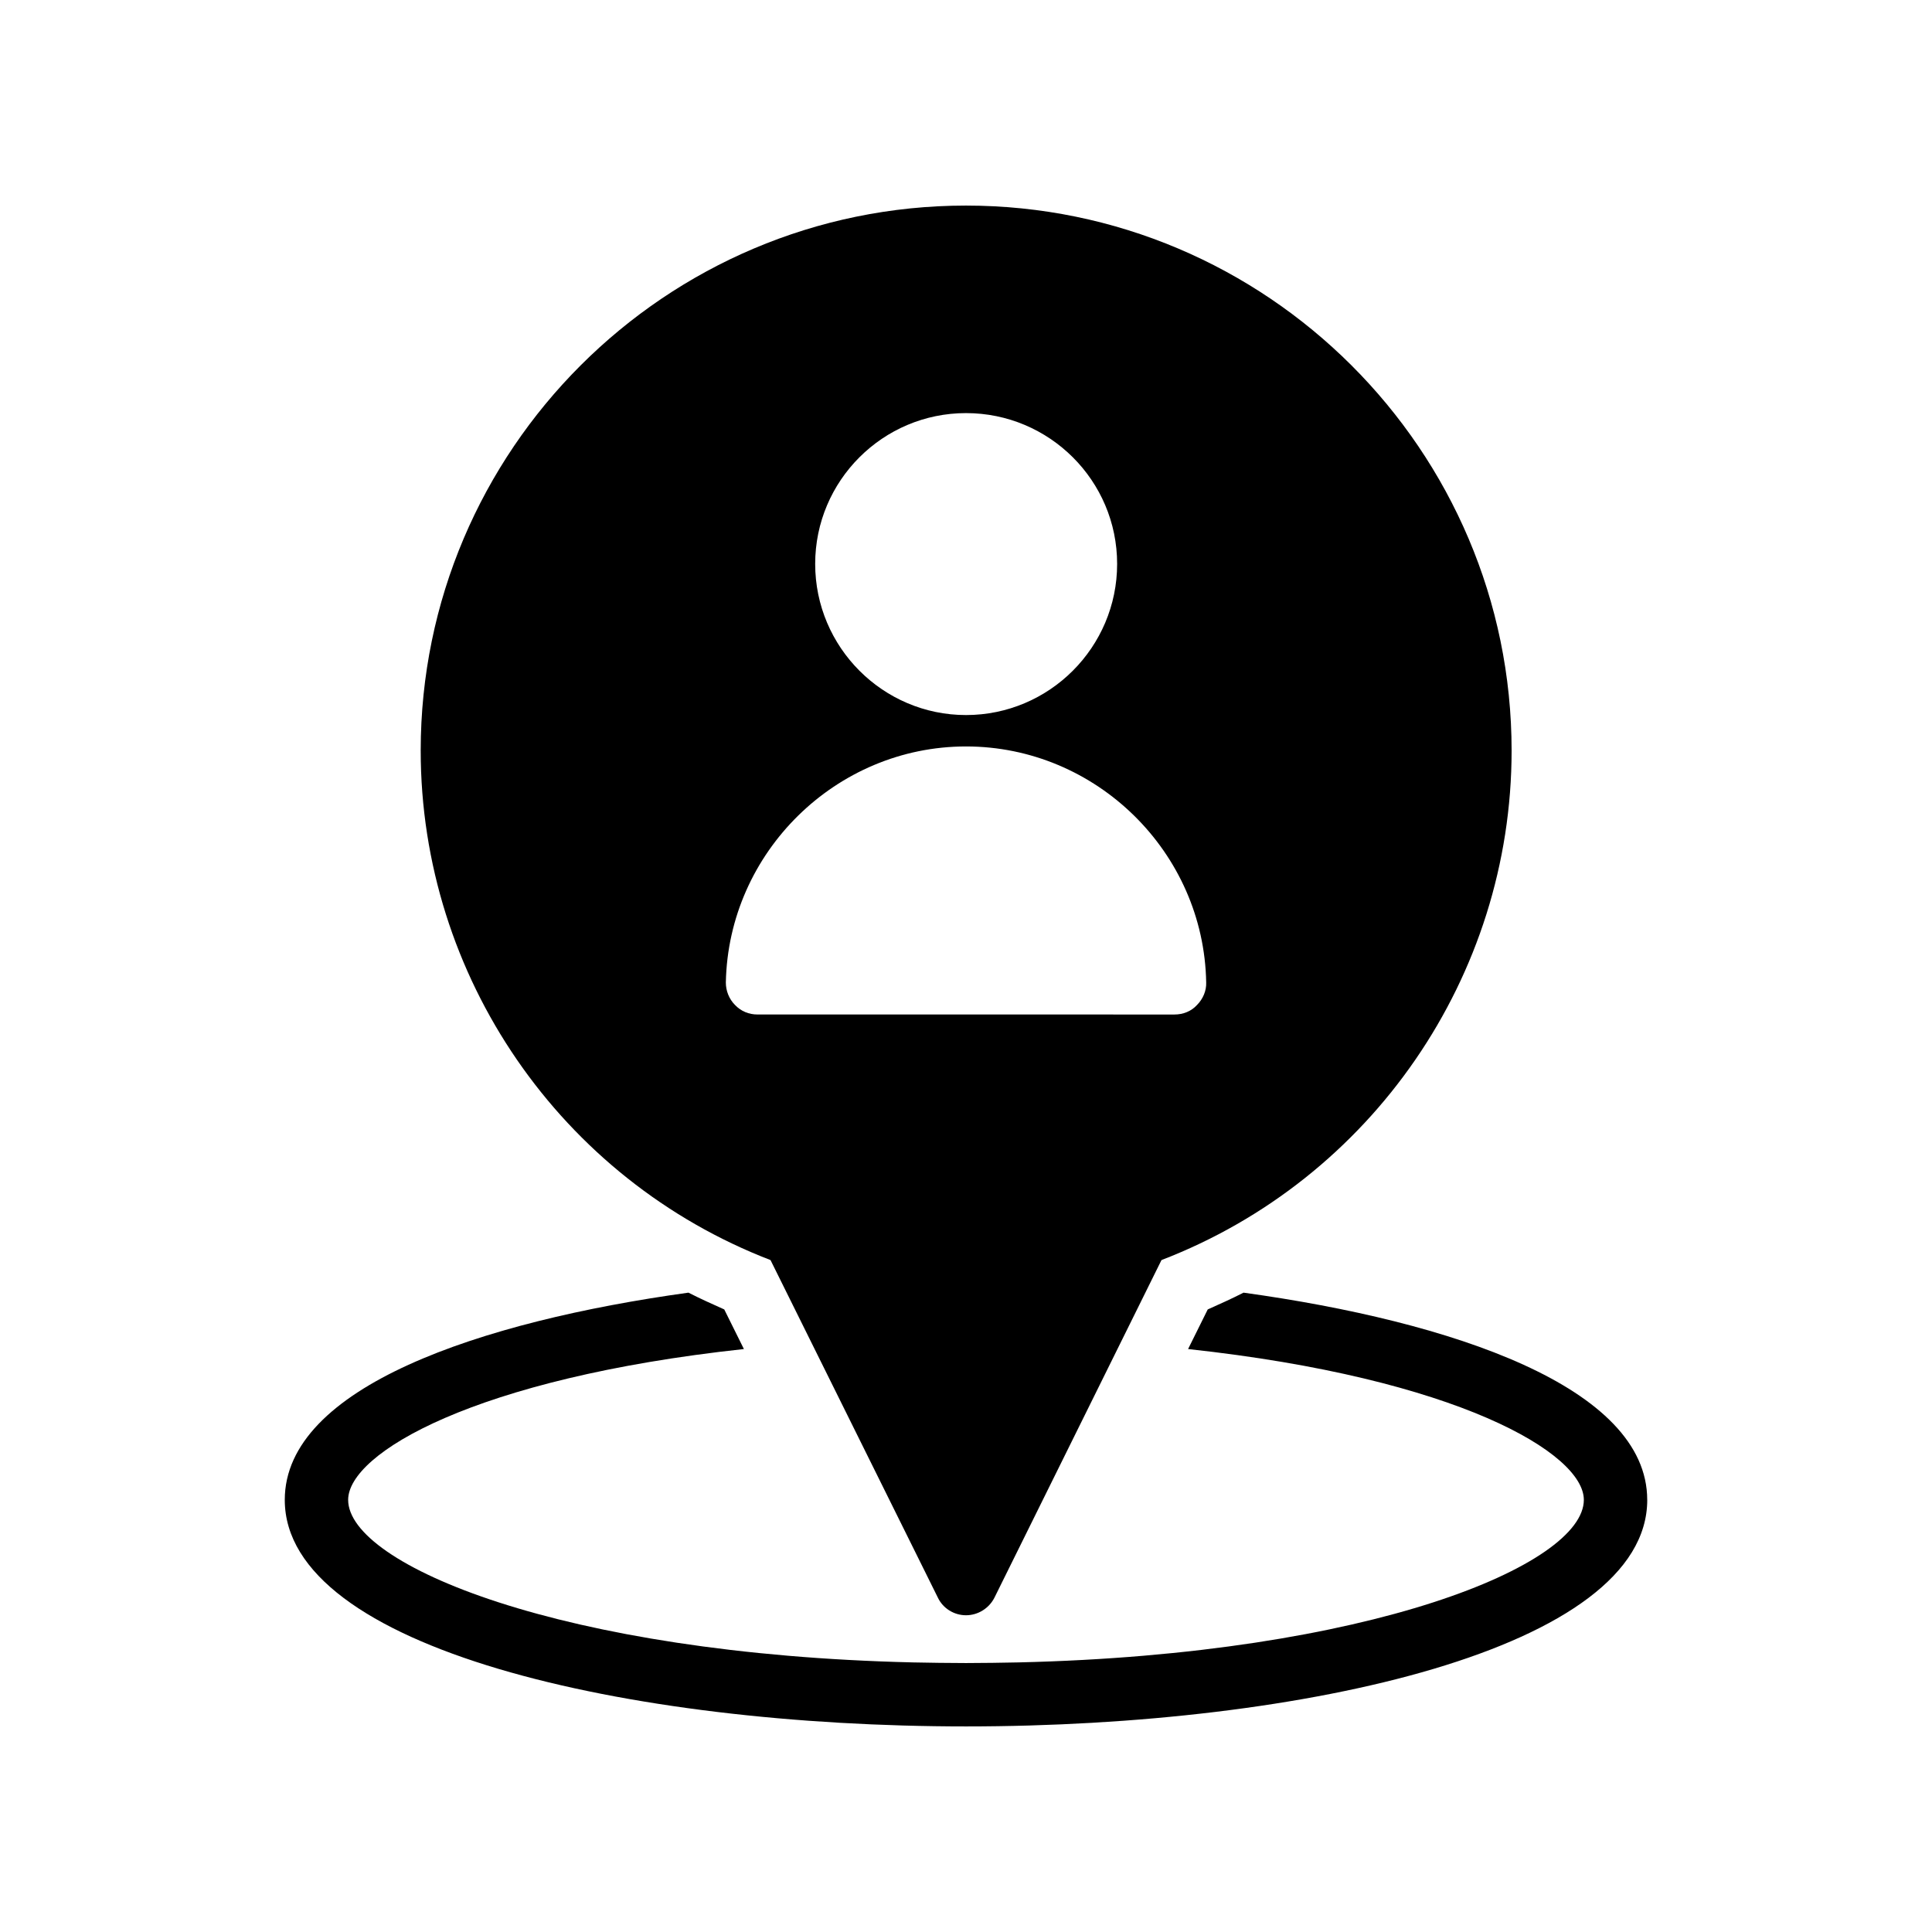 <?xml version="1.0" encoding="UTF-8"?>
<!-- Uploaded to: SVG Repo, www.svgrepo.com, Generator: SVG Repo Mixer Tools -->
<svg fill="#000000" width="800px" height="800px" version="1.1" viewBox="144 144 512 512" xmlns="http://www.w3.org/2000/svg">
 <g>
  <path d="m400 198.48c-79.688 0-144.51 64.824-144.51 144.43 0 59.871 37.113 113.61 92.703 135.02l44.336 89.426c1.336 2.856 4.277 4.703 7.469 4.703s6.129-1.848 7.559-4.703l44.25-89.426c55.672-21.41 92.785-75.152 92.785-135.02-0.004-79.605-64.91-144.43-144.59-144.43zm0 54.996c22.082 0 40.051 17.887 40.051 39.969 0 22.082-17.969 40.051-40.051 40.051-22 0-39.969-17.969-39.969-40.051 0-22.082 17.969-39.969 39.969-39.969zm61.211 156.86c-1.512 1.68-3.695 2.519-5.961 2.519l-110.5-0.004c-2.266 0-4.367-0.84-5.961-2.519-1.594-1.594-2.434-3.777-2.434-5.961 0.672-34.508 29.219-62.555 63.648-62.555 34.512 0 63.059 28.047 63.648 62.555 0.082 2.184-0.844 4.367-2.438 5.965z"/>
  <path d="m580.53 541.48c0-29.895-51.727-47.273-106.98-54.914-3.106 1.594-6.297 3.023-9.488 4.449l-5.207 10.496c71.375 7.727 104.88 27.625 104.88 39.969 0 17.215-56.594 40.891-149.8 43.074-4.535 0.086-9.238 0.172-13.938 0.172-4.785 0-9.488-0.086-14.023-0.168-93.121-2.184-149.71-25.863-149.71-43.078 0-12.344 33.504-32.242 104.88-39.969l-5.207-10.496c-3.191-1.426-6.379-2.856-9.488-4.449-55.168 7.641-106.98 25.023-106.98 54.914 0 39.383 90.855 60.039 180.54 60.039 89.762 0 180.53-20.656 180.53-60.039z"/>
 </g>
</svg>